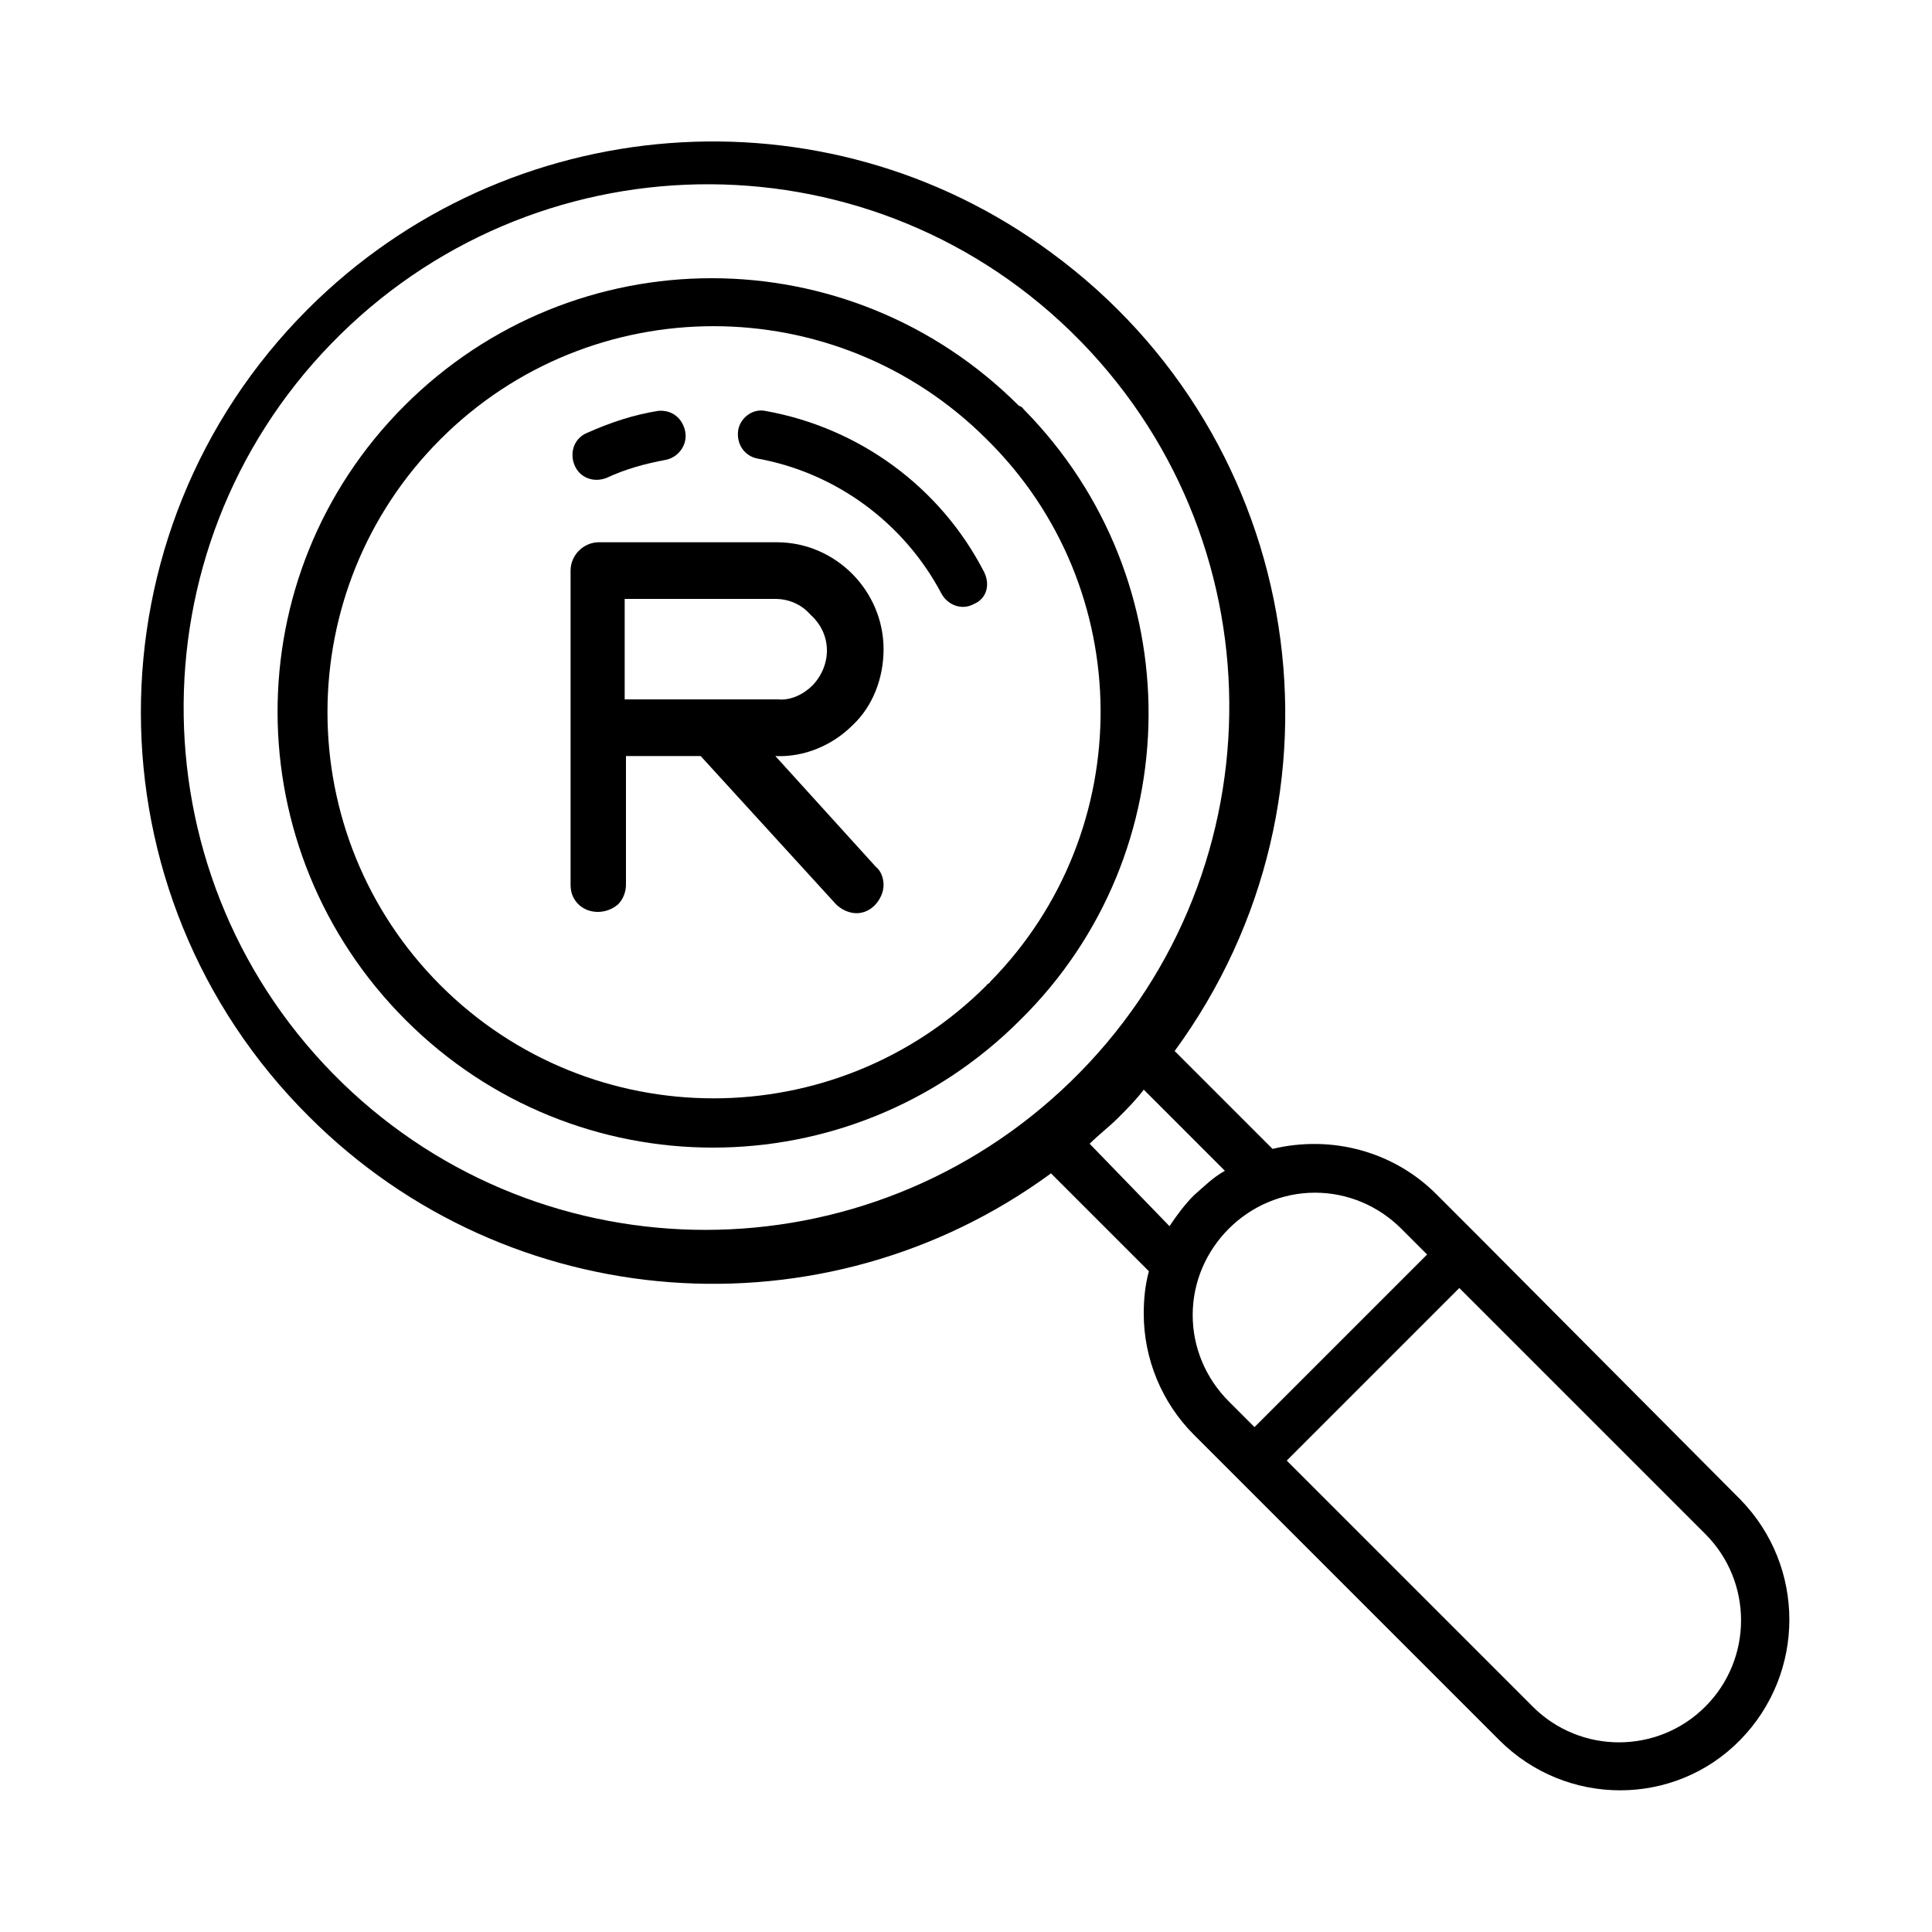 <?xml version="1.0" encoding="utf-8"?>
<!-- Generator: Adobe Illustrator 27.2.0, SVG Export Plug-In . SVG Version: 6.00 Build 0)  -->
<svg version="1.1" id="Layer_1" xmlns="http://www.w3.org/2000/svg" xmlns:xlink="http://www.w3.org/1999/xlink" x="0px" y="0px"
	 viewBox="0 0 150 150" style="enable-background:new 0 0 150 150;" xml:space="preserve">
<g id="Layer_2_1_">
	<g id="Layer_1-2">
		<path d="M68.6,50.4c0-4.5-3.7-8.3-8.3-8.3H46.5c-1.2,0-2.2,1-2.2,2.2v24.4c0,0.6,0.2,1.1,0.6,1.5c0.8,0.8,2.2,0.8,3.1,0
			c0.4-0.4,0.6-1,0.6-1.5v-10h5.8l10.5,11.5c0.4,0.4,1,0.7,1.6,0.7c0.5,0,1-0.2,1.4-0.6c0.4-0.4,0.7-1,0.7-1.6
			c0-0.5-0.2-1.1-0.6-1.4l-7.8-8.6c2.2,0.1,4.4-0.8,6-2.4C67.8,54.8,68.6,52.6,68.6,50.4z M63.1,53.2c-0.7,0.7-1.7,1.2-2.7,1.1H48.5
			v-7.8h11.7c1,0,2,0.4,2.7,1.2C64.6,49.2,64.6,51.6,63.1,53.2L63.1,53.2L63.1,53.2z"/>
	</g>
</g>
<g>
	<path d="M79.1,31.5c-13.2-13.2-34.5-13.2-47.7,0S18.3,66,31.5,79.2s34.5,13.2,47.7,0l0,0c13.2-13,13.3-34.2,0.3-47.4
		C79.4,31.7,79.4,31.6,79.1,31.5z M76.6,76.5c-11.7,11.7-30.7,11.7-42.4,0s-11.7-30.7,0-42.4s30.7-11.7,42.4,0
		c11.7,11.5,11.8,30.4,0.3,42.1C76.8,76.4,76.6,76.4,76.6,76.5z"/>
	<path d="M76.4,44.4c-3.4-6.6-9.7-11.2-17-12.5c-1-0.2-2,0.6-2.1,1.6s0.5,1.9,1.5,2.1c6.1,1.1,11.4,5,14.3,10.5
		c0.5,0.9,1.6,1.3,2.5,0.8C76.6,46.5,76.9,45.4,76.4,44.4C76.4,44.5,76.4,44.5,76.4,44.4L76.4,44.4z"/>
	<path d="M51.1,31.9c-1.9,0.3-3.7,0.9-5.5,1.7c-1,0.4-1.4,1.5-1,2.5s1.5,1.4,2.5,1c1.5-0.7,3-1.1,4.6-1.4c1-0.2,1.7-1.2,1.5-2.2
		S52.2,31.8,51.1,31.9L51.1,31.9z"/>
	<path d="M135.1,116.4L114.8,96l-3.3-3.3c-3.3-3.3-8.1-4.6-12.7-3.5l-7.6-7.6c14.5-19.8,10.2-47.5-9.6-62C64,6.6,39.4,8.5,23.9,24
		C6.6,41.3,6.6,69.4,24,86.7C39.5,102.2,64,104,81.6,91.1l7.6,7.6c-0.3,1.1-0.4,2.2-0.4,3.3c0,3.5,1.4,6.9,3.9,9.4l3.3,3.3
		l20.4,20.4c5.2,5.2,13.6,5.2,18.7,0S140.2,121.6,135.1,116.4L135.1,116.4z M26.6,84.1c-16.1-15.6-16.5-41.3-0.9-57.4
		s41.3-16.6,57.4-1c0.3,0.3,0.6,0.6,0.9,0.9C99.6,42.7,99.2,68.4,83.1,84C67.3,99.3,42.3,99.3,26.6,84.1z M84.6,88.8
		c0.7-0.7,1.5-1.3,2.2-2s1.4-1.4,2-2.2l6.3,6.3c-0.9,0.5-1.6,1.2-2.4,1.9c-0.7,0.7-1.3,1.5-1.9,2.4L84.6,88.8z M92.6,102.1
		c0-5.2,4.3-9.5,9.5-9.5c2.5,0,4.9,1,6.7,2.8l2,2l-13.4,13.4l-2-2C93.6,107,92.6,104.6,92.6,102.1L92.6,102.1z M132.4,132.5
		c-3.7,3.7-9.7,3.7-13.4,0l-19.1-19.1l13.4-13.4l19.1,19.1C136.1,122.8,136.1,128.8,132.4,132.5z"/>
</g>
</svg>
